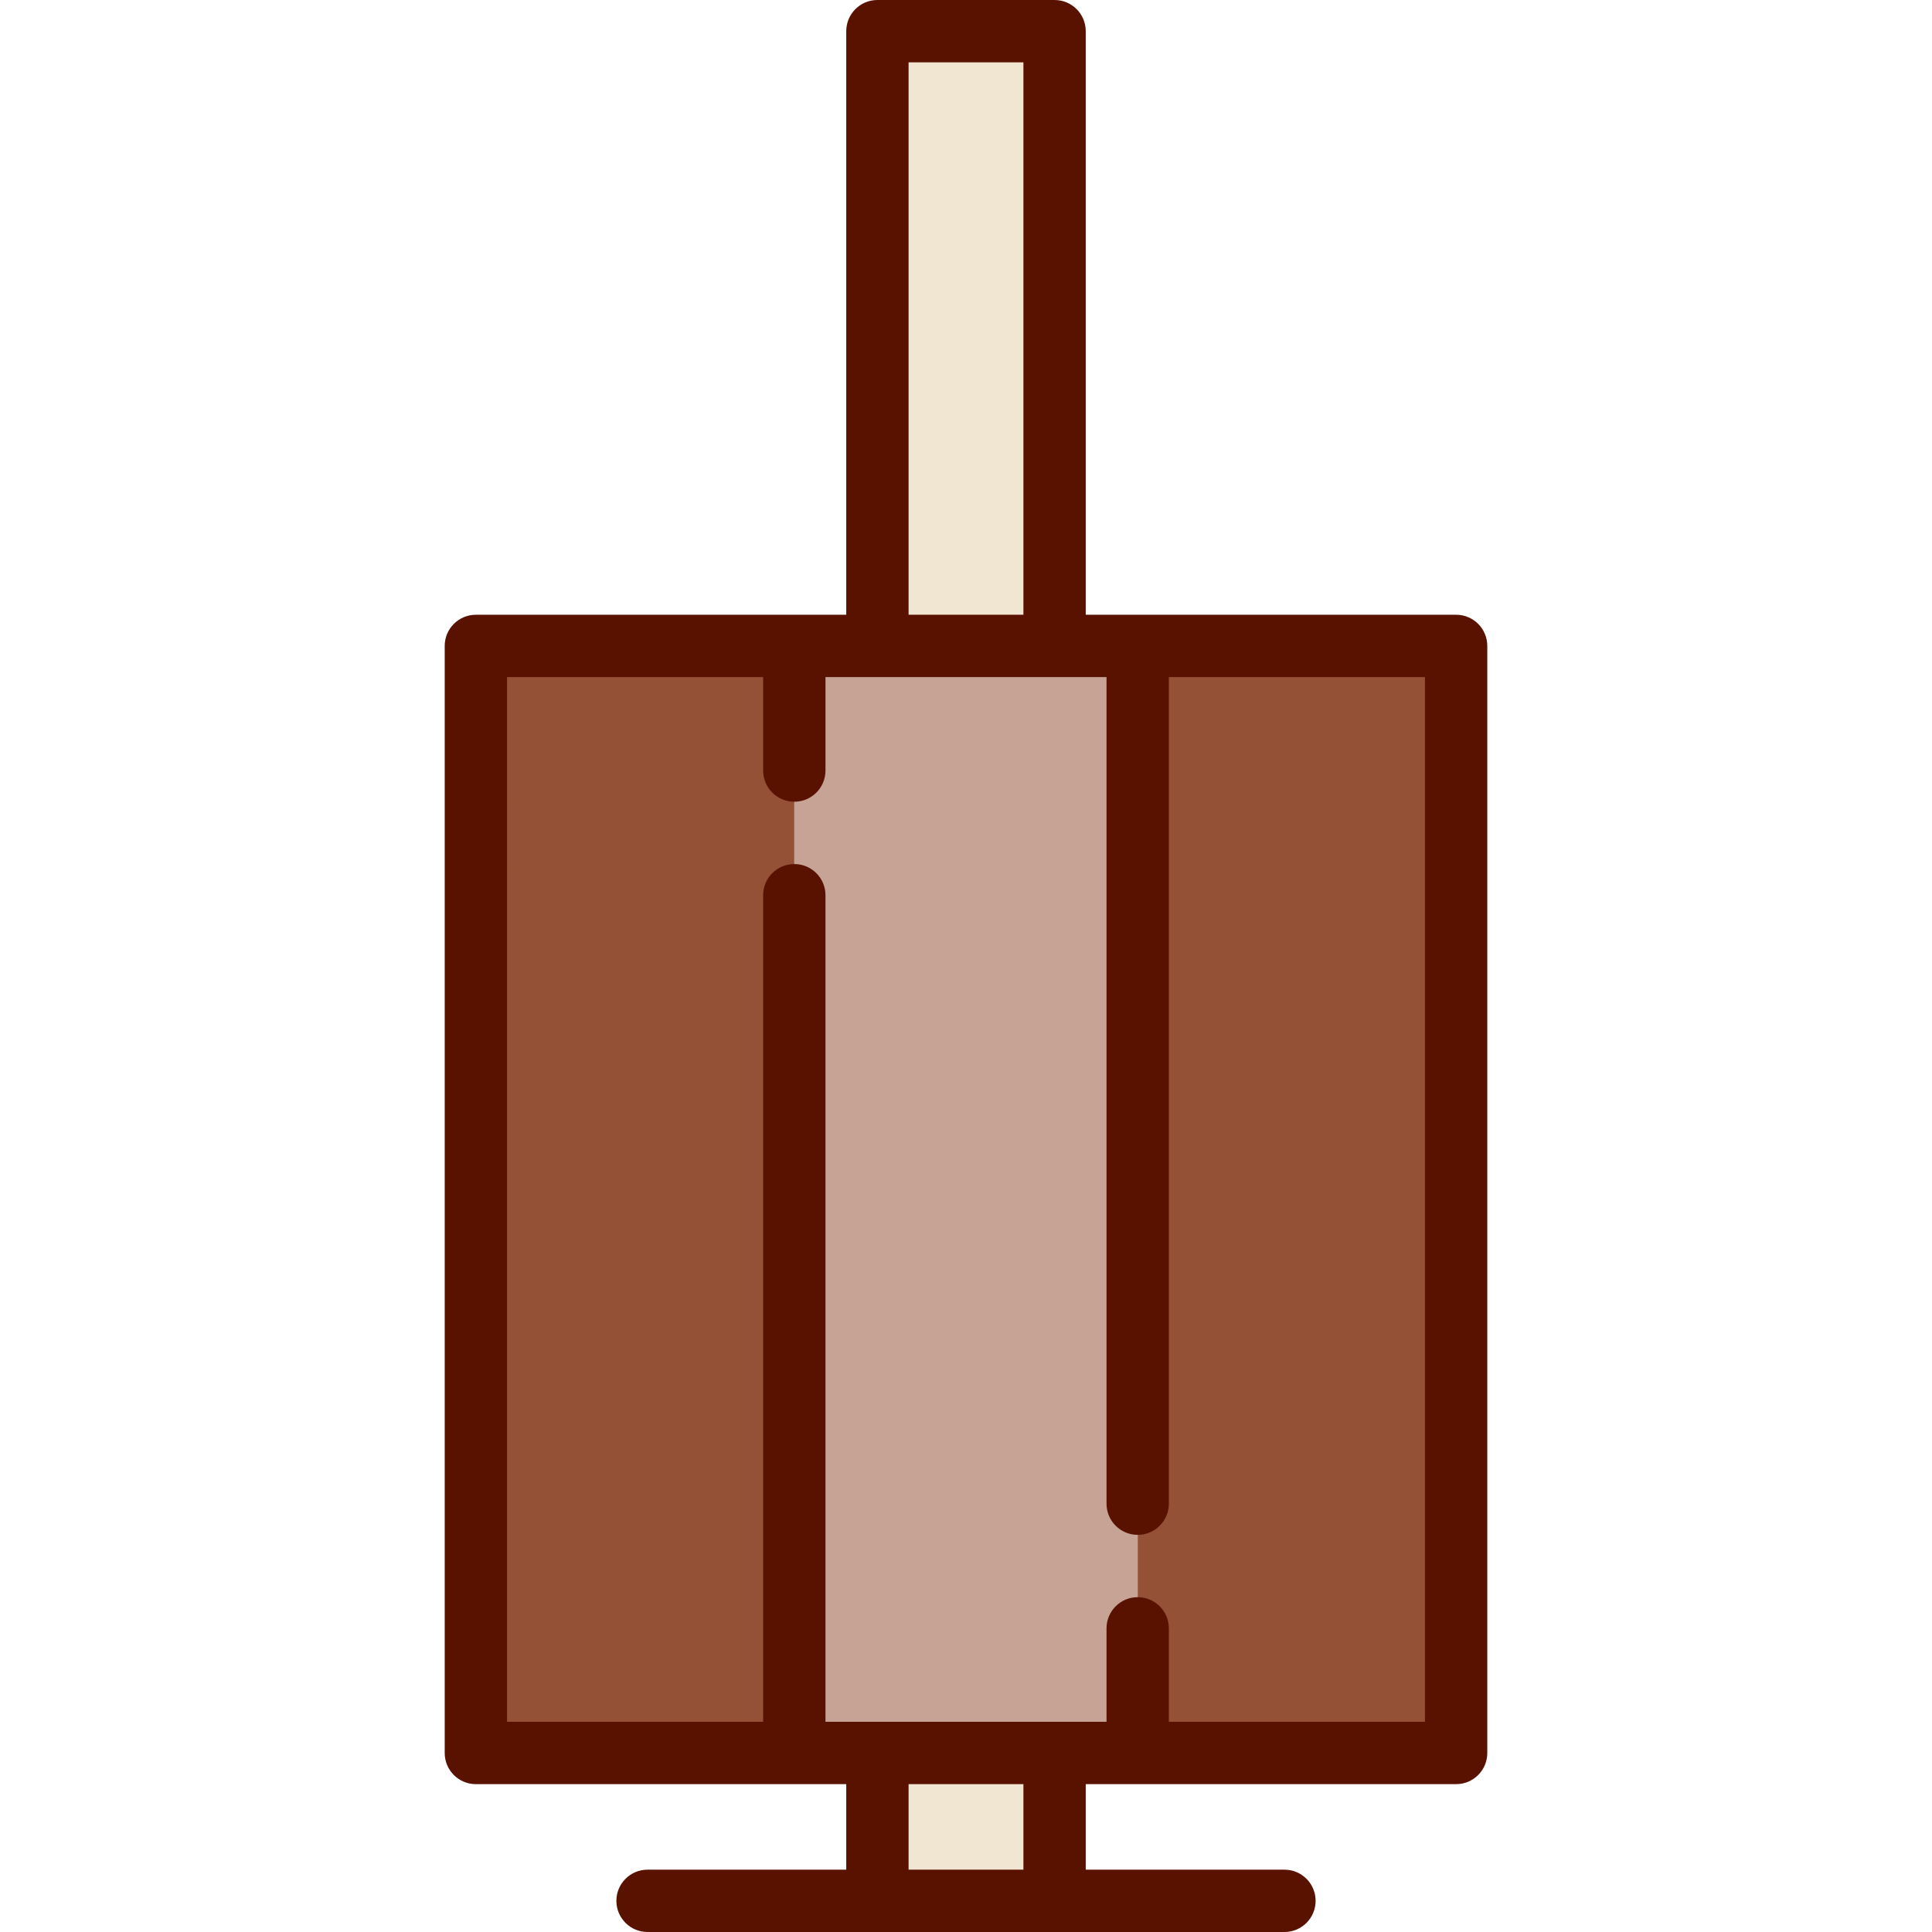 <?xml version="1.0" encoding="iso-8859-1"?>
<!-- Generator: Adobe Illustrator 19.0.0, SVG Export Plug-In . SVG Version: 6.00 Build 0)  -->
<svg xmlns="http://www.w3.org/2000/svg" xmlns:xlink="http://www.w3.org/1999/xlink" version="1.1" id="Capa_1" x="0px" y="0px" viewBox="0 0 465 465" style="enable-background:new 0 0 465 465;" xml:space="preserve" width="512" height="512">
<g>
	<polygon style="fill:#C7A395;" points="273.82,155.46 273.82,421.91 253.82,421.91 211.18,421.91 191.18,421.91 191.18,155.46    211.18,155.46 253.82,155.46  "/>
	<rect x="114.54" y="155.46" style="fill:#945136;" width="76.64" height="266.45"/>
	<rect x="273.82" y="155.46" style="fill:#945136;" width="76.64" height="266.45"/>
	<rect x="211.18" y="421.91" style="fill:#F0E6D1;" width="42.64" height="35.59"/>
	<rect x="211.18" y="7.5" style="fill:#F0E6D1;" width="42.64" height="147.96"/>
	<path style="fill:#591200;" d="M350.465,147.962h-89.146V7.5c0-4.143-3.357-7.5-7.5-7.5h-42.639c-4.142,0-7.5,3.357-7.5,7.5   v140.462h-89.146c-4.142,0-7.5,3.357-7.5,7.5v266.451c0,4.143,3.358,7.5,7.5,7.5h89.146V450h-47.826c-4.142,0-7.5,3.357-7.5,7.5   s3.358,7.5,7.5,7.5h153.291c4.143,0,7.5-3.357,7.5-7.5s-3.357-7.5-7.5-7.5h-47.826v-20.587h89.146c4.143,0,7.5-3.357,7.5-7.5   V155.462C357.965,151.319,354.607,147.962,350.465,147.962z M218.681,15h27.639v132.962h-27.639V15z M246.319,450h-27.639v-20.587   h27.639V450z M342.965,414.413h-61.644v-22.5c0-4.143-3.357-7.5-7.5-7.5s-7.5,3.357-7.5,7.5v22.5h-67.643V215.462   c0-4.143-3.358-7.5-7.5-7.5s-7.5,3.357-7.5,7.5v198.951h-61.643V162.962h61.643v22.5c0,4.143,3.358,7.5,7.5,7.5s7.5-3.357,7.5-7.5   v-22.5h67.643v198.951c0,4.143,3.357,7.5,7.5,7.5s7.5-3.357,7.5-7.5V162.962h61.644V414.413z"/>
</g>















</svg>
